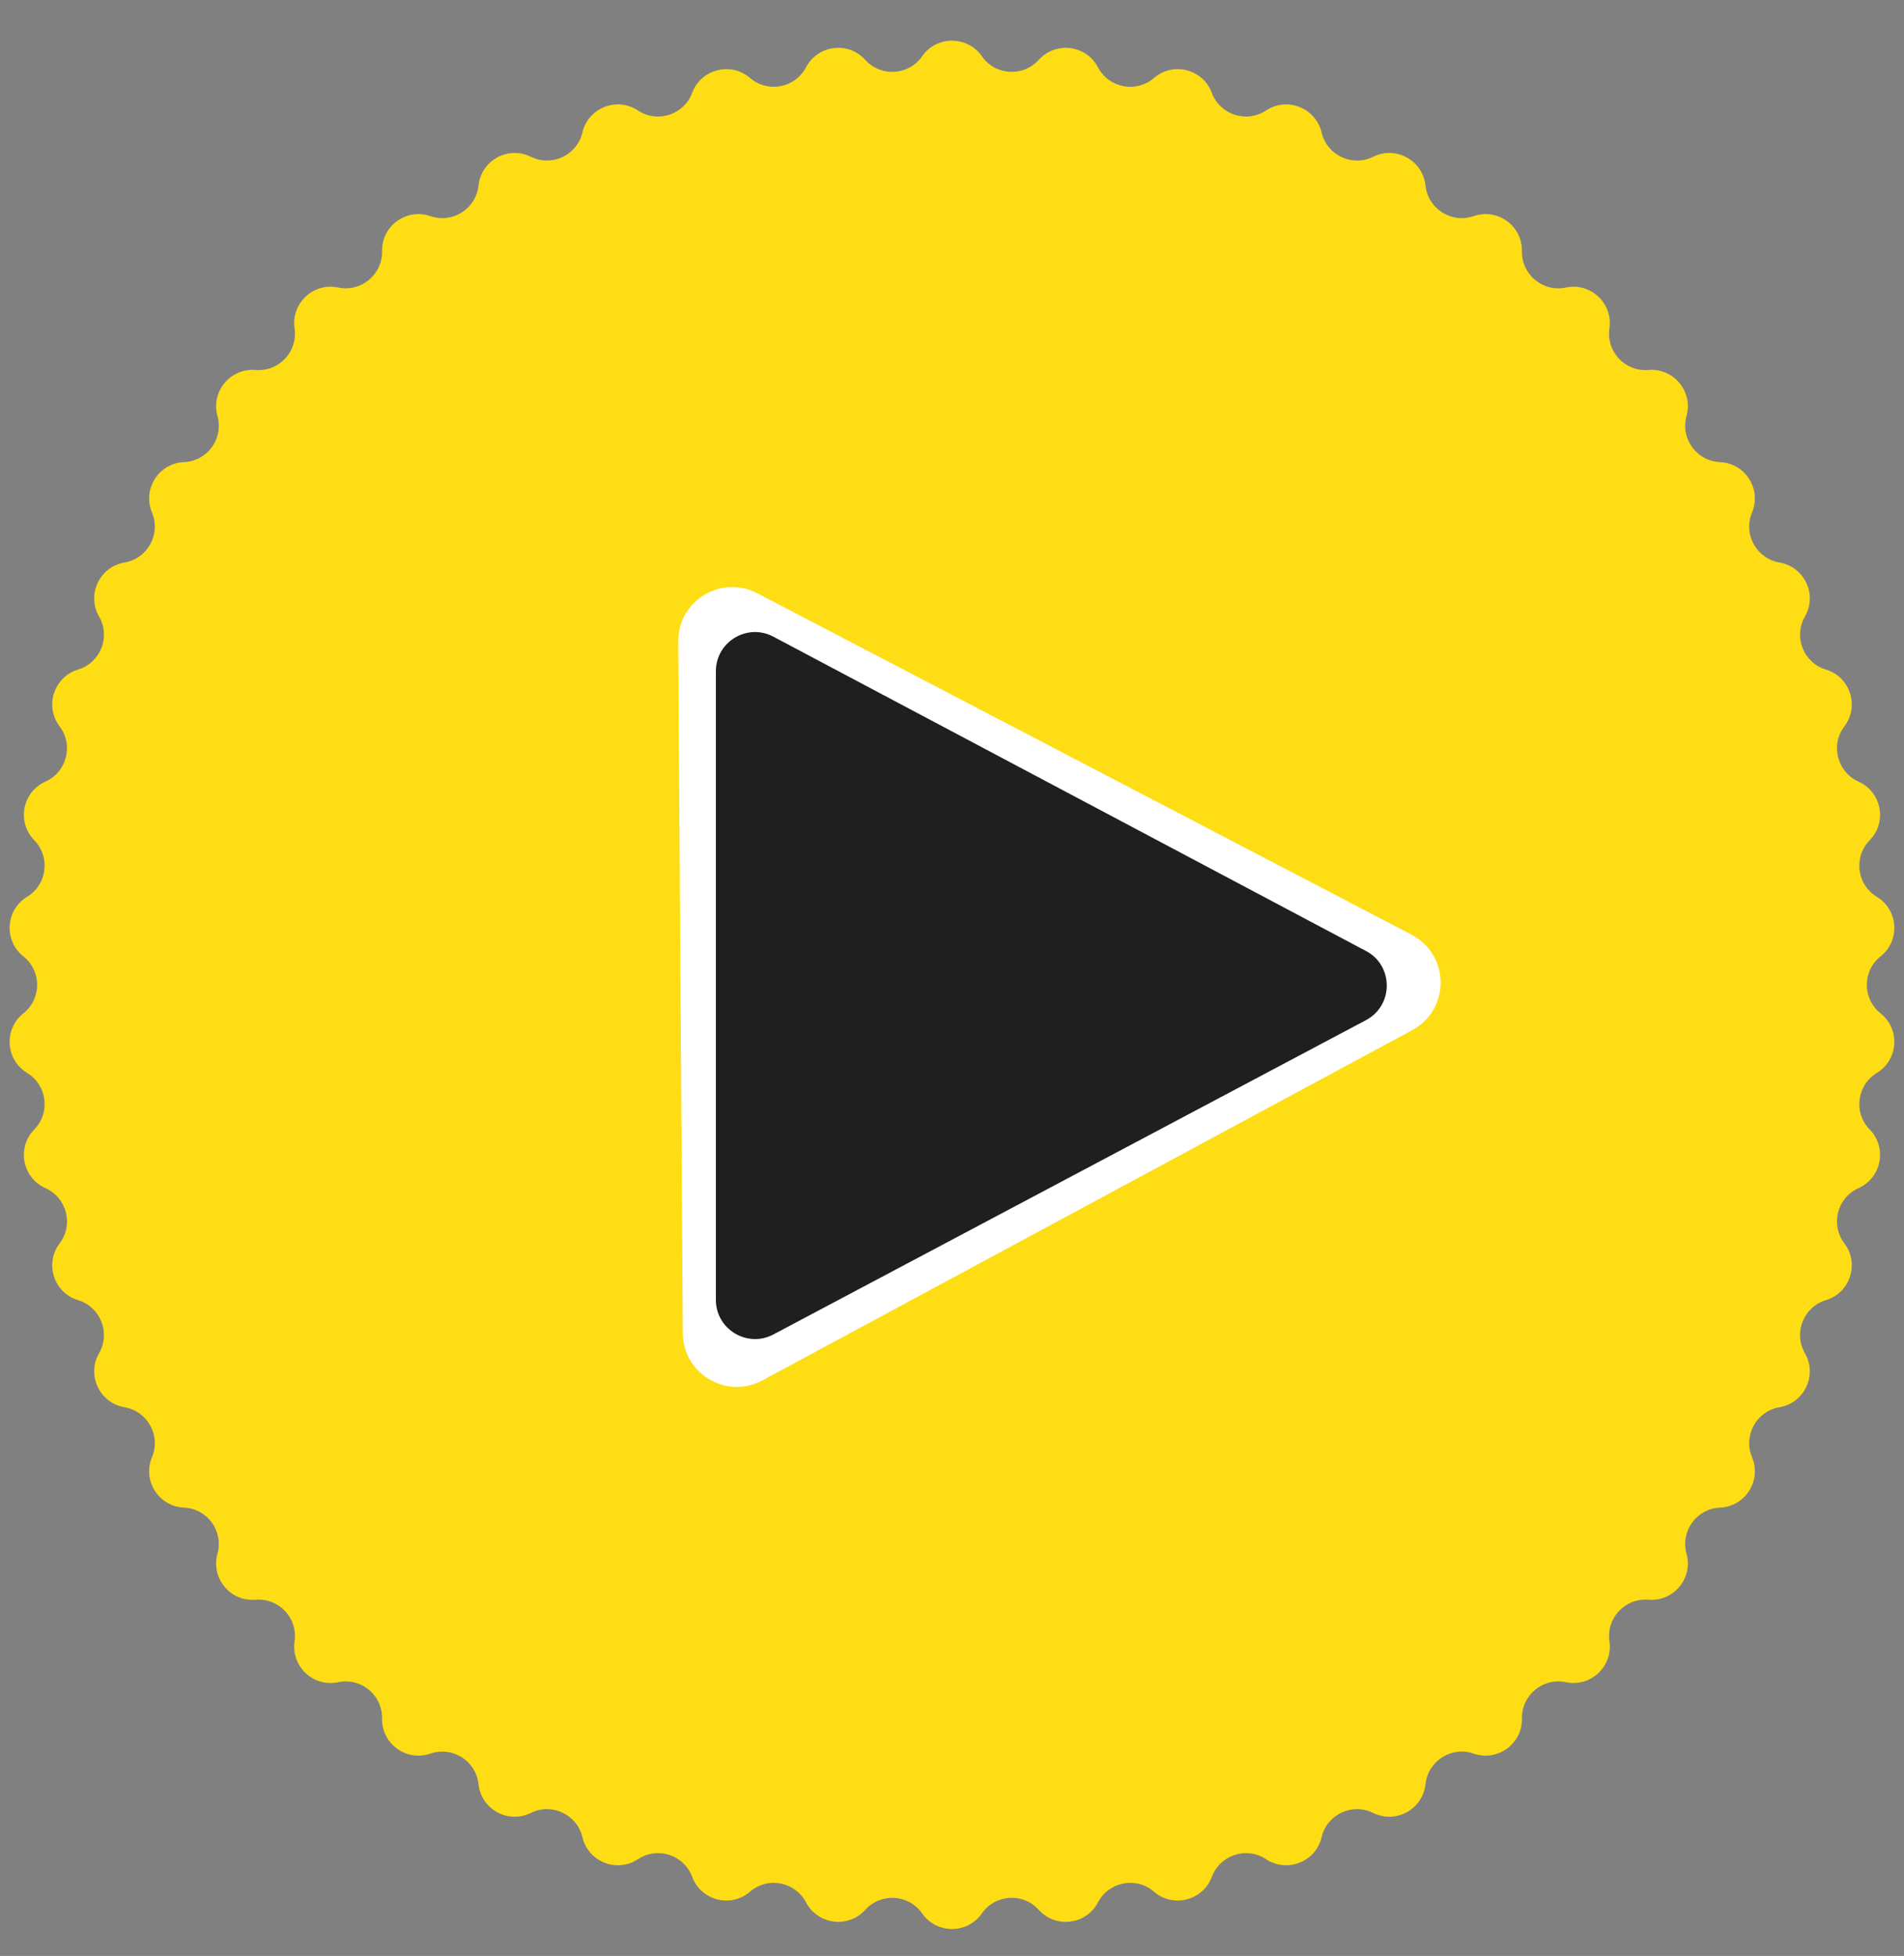 <?xml version="1.0" encoding="UTF-8"?> <svg xmlns="http://www.w3.org/2000/svg" id="a" viewBox="0 0 344.51 353.87"><rect x="0" y="0" width="344.51" height="353.87" fill="#808080" stroke="none"/> <defs> <style>.b{fill:#fff;}.c{fill:#1f1f1f;}.d{fill:#ffdd15;}</style> </defs> <path class="d" d="M166.85,10.18c2.62-3.76,8.19-3.76,10.81,0h0c2.42,3.48,7.45,3.79,10.29,.65h0c3.07-3.4,8.59-2.71,10.72,1.35h0c1.97,3.75,6.92,4.7,10.13,1.93h0c3.47-2.99,8.86-1.61,10.47,2.69h0c1.48,3.97,6.27,5.53,9.81,3.19h0c3.82-2.53,8.99-.48,10.05,3.98h0c.97,4.12,5.53,6.27,9.33,4.39h0c4.11-2.03,8.98,.65,9.47,5.21h0c.45,4.22,4.7,6.91,8.71,5.53h0c4.33-1.5,8.83,1.77,8.74,6.35h0c-.08,4.24,3.8,7.45,7.95,6.57h0c4.48-.95,8.54,2.86,7.88,7.4h0c-.61,4.19,2.83,7.87,7.06,7.52h0c4.57-.38,8.11,3.91,6.89,8.33h0c-1.14,4.08,1.83,8.16,6.06,8.34h0c4.58,.2,7.56,4.9,5.79,9.12h0c-1.64,3.91,.79,8.32,4.97,9.04h0c4.52,.77,6.89,5.8,4.6,9.78h0c-2.11,3.67-.26,8.36,3.8,9.59h0c4.39,1.33,6.11,6.62,3.34,10.28h0c-2.56,3.38-1.3,8.26,2.56,9.99h0c4.18,1.87,5.23,7.34,2.02,10.61h0c-2.96,3.03-2.33,8.03,1.29,10.23h0c3.92,2.38,4.27,7.93,.68,10.78h0c-3.32,2.64-3.32,7.67,0,10.31h0c3.59,2.85,3.24,8.4-.68,10.78h0c-3.62,2.2-4.25,7.2-1.29,10.23h0c3.2,3.28,2.16,8.74-2.02,10.61h0c-3.87,1.73-5.12,6.61-2.56,9.99h0c2.77,3.65,1.05,8.95-3.34,10.28h0c-4.06,1.23-5.91,5.91-3.8,9.59h0c2.29,3.97-.08,9.01-4.6,9.78h0c-4.18,.71-6.6,5.13-4.97,9.04h0c1.77,4.23-1.21,8.93-5.79,9.12h0c-4.23,.18-7.2,4.26-6.06,8.34h0c1.23,4.42-2.32,8.7-6.89,8.33h0c-4.22-.35-7.67,3.32-7.06,7.52h0c.66,4.54-3.39,8.34-7.88,7.4h0c-4.15-.88-8.03,2.34-7.95,6.57h0c.09,4.58-4.41,7.85-8.74,6.35h0c-4-1.39-8.26,1.31-8.71,5.52h0c-.48,4.56-5.36,7.24-9.47,5.21h0c-3.8-1.88-8.36,.27-9.33,4.39h0c-1.05,4.46-6.23,6.51-10.05,3.98h0c-3.53-2.34-8.33-.78-9.81,3.19h0c-1.6,4.29-6.99,5.68-10.47,2.69h0c-3.21-2.77-8.16-1.82-10.13,1.93h0c-2.13,4.06-7.65,4.76-10.72,1.35h0c-2.84-3.15-7.87-2.83-10.29,.65h0c-2.62,3.76-8.18,3.76-10.81,0h0c-2.42-3.48-7.45-3.79-10.29-.65h0c-3.07,3.4-8.59,2.7-10.72-1.35h0c-1.97-3.75-6.92-4.7-10.13-1.93h0c-3.47,2.99-8.86,1.61-10.47-2.69h0c-1.48-3.97-6.27-5.53-9.81-3.19h0c-3.82,2.53-8.99,.48-10.05-3.98h0c-.97-4.12-5.53-6.27-9.33-4.39h0c-4.11,2.03-8.99-.65-9.47-5.21h0c-.45-4.21-4.7-6.91-8.71-5.52h0c-4.33,1.5-8.83-1.77-8.74-6.35h0c.08-4.24-3.8-7.45-7.95-6.57h0c-4.48,.95-8.54-2.86-7.88-7.4h0c.62-4.19-2.83-7.87-7.06-7.52h0c-4.57,.38-8.12-3.91-6.89-8.33h0c1.13-4.08-1.83-8.16-6.06-8.34h0c-4.58-.2-7.56-4.9-5.79-9.12h0c1.64-3.91-.79-8.32-4.97-9.04h0c-4.52-.77-6.89-5.81-4.6-9.78h0c2.11-3.67,.26-8.36-3.8-9.59h0c-4.39-1.33-6.11-6.62-3.34-10.28h0c2.56-3.38,1.3-8.26-2.57-9.99h0c-4.18-1.87-5.23-7.33-2.02-10.61h0c2.96-3.03,2.33-8.03-1.29-10.23h0c-3.92-2.38-4.27-7.93-.68-10.78h0c3.32-2.64,3.32-7.68,0-10.31h0c-3.59-2.85-3.24-8.41,.68-10.78h0c3.62-2.2,4.25-7.2,1.29-10.23h0c-3.2-3.28-2.16-8.74,2.02-10.61h0c3.87-1.73,5.12-6.61,2.57-9.99h0c-2.77-3.65-1.05-8.95,3.34-10.28h0c4.05-1.23,5.91-5.91,3.8-9.59h0c-2.29-3.97,.08-9.01,4.6-9.78h0c4.18-.71,6.61-5.13,4.97-9.04h0c-1.77-4.23,1.21-8.93,5.79-9.12h0c4.23-.18,7.2-4.26,6.06-8.34h0c-1.23-4.42,2.32-8.7,6.89-8.33h0c4.22,.35,7.67-3.32,7.06-7.52h0c-.66-4.53,3.39-8.35,7.88-7.4h0c4.15,.88,8.03-2.34,7.95-6.57h0c-.09-4.58,4.41-7.85,8.74-6.35h0c4,1.39,8.26-1.31,8.71-5.53h0c.48-4.56,5.36-7.24,9.47-5.21h0c3.8,1.88,8.36-.27,9.33-4.39h0c1.05-4.46,6.23-6.51,10.05-3.98h0c3.53,2.34,8.33,.78,9.81-3.19h0c1.6-4.29,6.99-5.68,10.47-2.69h0c3.21,2.76,8.16,1.82,10.13-1.93h0c2.13-4.06,7.65-4.76,10.72-1.35h0c2.84,3.15,7.87,2.83,10.29-.65h0Z"></path> <path class="b" d="M255.41,169.12c6.95,3.62,7.01,13.54,.11,17.26l-117.57,63.36c-6.48,3.49-14.35-1.17-14.4-8.54l-.83-125.14c-.05-7.37,7.76-12.13,14.29-8.73l118.41,61.78Z"></path> <path class="c" d="M247.15,172.04c5.03,2.66,5.03,9.86,0,12.53l-107.21,56.86c-4.72,2.5-10.41-.92-10.41-6.26V121.45c0-5.35,5.69-8.77,10.41-6.26l107.21,56.86Z"></path> </svg> 